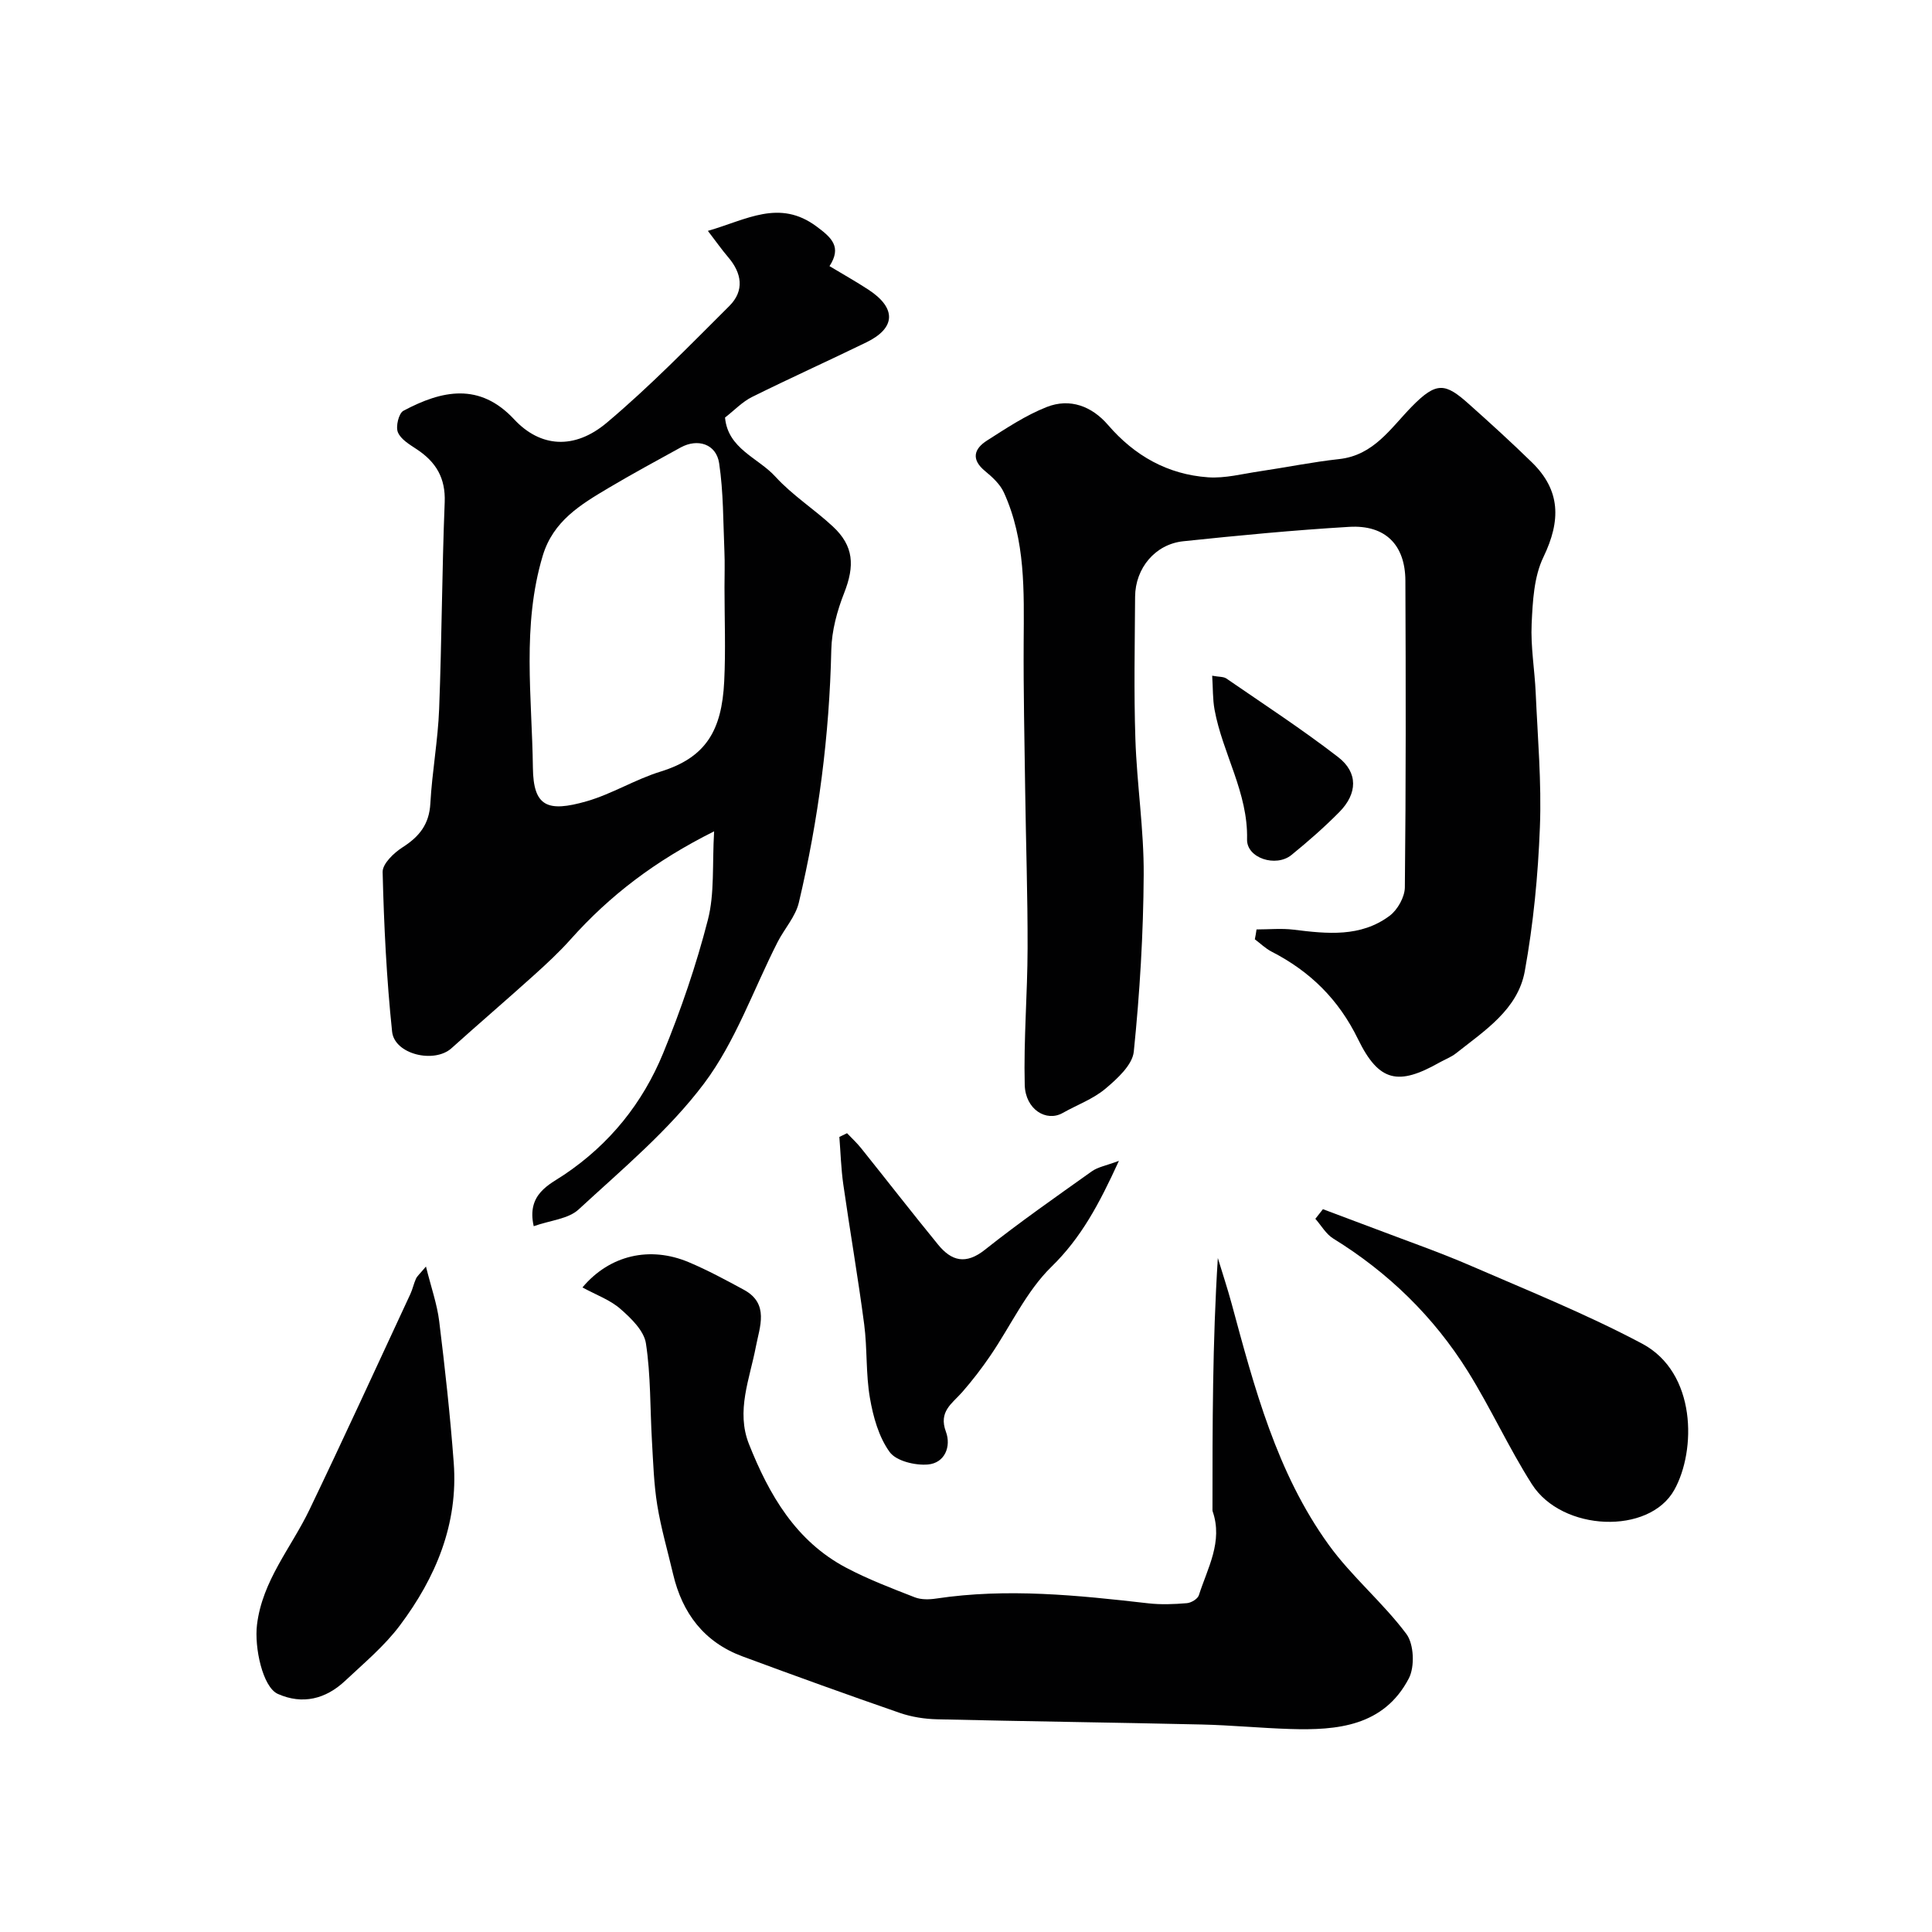 <svg enable-background="new 0 0 400 400" viewBox="0 0 400 400" xmlns="http://www.w3.org/2000/svg"><g fill="#010102"><path d="m260.15 192.43c2.57 0 5.16-.26 7.69.05 6.92.86 13.87 1.6 19.86-2.87 1.65-1.23 3.14-3.88 3.16-5.9.23-21.16.2-42.31.11-63.47-.03-7.45-4.17-11.6-11.63-11.16-11.47.68-22.92 1.78-34.35 2.98-5.83.61-9.94 5.58-9.98 11.49-.06 9.83-.27 19.67.06 29.49.31 9.37 1.78 18.73 1.72 28.08-.07 12.21-.81 24.45-2.05 36.6-.28 2.77-3.43 5.63-5.89 7.7-2.55 2.14-5.88 3.34-8.83 5.01-3.38 1.91-7.72-.71-7.86-5.8-.24-9.43.57-18.87.59-28.31.03-10.94-.35-21.87-.5-32.81-.14-10.18-.37-20.37-.31-30.55.06-10.54.41-21.1-4.09-30.98-.78-1.72-2.38-3.2-3.89-4.44-2.98-2.44-2.29-4.64.42-6.35 3.98-2.54 8-5.22 12.35-6.93 4.8-1.88 9.32-.17 12.68 3.73 5.5 6.38 12.35 10.24 20.7 10.83 3.52.25 7.13-.72 10.69-1.24 5.49-.81 10.94-1.93 16.44-2.53 7.19-.78 10.67-6.39 15.07-10.88 5.11-5.22 6.93-4.87 11.76-.56 4.44 3.96 8.85 7.97 13.11 12.13 5.92 5.79 6.03 12.01 2.36 19.62-1.96 4.06-2.21 9.14-2.43 13.8-.22 4.74.63 9.52.84 14.29.41 9.26 1.23 18.55.87 27.79-.38 9.98-1.35 20.02-3.13 29.84-1.44 7.92-8.31 12.3-14.23 16.99-1.01.8-2.29 1.27-3.43 1.91-8.48 4.8-12.52 4.08-16.86-4.82-4.03-8.27-9.94-14.05-17.91-18.14-1.26-.65-2.31-1.69-3.46-2.55.15-.67.25-1.36.35-2.04z"/><path d="m146.56 47.8c8.03-2.31 14.79-6.64 22.5-.91 3.17 2.35 5.24 4.25 2.68 8.21 2.86 1.72 5.54 3.22 8.1 4.9 5.78 3.8 5.63 7.91-.45 10.87-7.87 3.83-15.85 7.43-23.69 11.32-2.01 1-3.64 2.74-5.59 4.26.59 6.49 6.85 8.31 10.43 12.24 3.51 3.85 8.05 6.74 11.89 10.31 4.34 4.03 4.57 8.11 2.34 13.78-1.46 3.71-2.57 7.82-2.66 11.77-.39 17.7-2.65 35.14-6.72 52.33-.69 2.9-2.98 5.4-4.39 8.15-5 9.82-8.71 20.6-15.22 29.28-7.31 9.73-16.96 17.76-25.99 26.1-2.13 1.97-5.84 2.24-9.29 3.46-1.52-6.66 3.29-8.63 6.31-10.66 9.47-6.37 16.25-14.85 20.49-25.16 3.68-8.97 6.85-18.23 9.26-27.61 1.41-5.47.88-11.43 1.29-18.32-12.26 6.12-21.64 13.32-29.7 22.35-2.37 2.66-5.01 5.1-7.66 7.49-5.63 5.07-11.39 10.01-17.02 15.07-3.56 3.2-11.79 1.28-12.29-3.44-1.15-10.96-1.69-22.01-1.96-33.04-.04-1.72 2.34-3.99 4.15-5.14 3.46-2.21 5.5-4.77 5.73-9.07.36-6.54 1.57-13.03 1.82-19.57.55-14.25.58-28.53 1.15-42.78.2-5.02-1.8-8.33-5.75-10.95-1.49-.99-3.33-2.06-3.94-3.54-.49-1.18.17-3.93 1.14-4.45 8-4.27 15.78-5.9 22.93 1.77 5.4 5.8 12.46 6.36 19.19.69 8.92-7.51 17.09-15.92 25.36-24.16 3.17-3.16 2.61-6.81-.28-10.15-1.3-1.52-2.45-3.18-4.16-5.4zm3.44 73.81c0-2.5.09-5-.02-7.49-.26-6.08-.19-12.22-1.09-18.22-.6-3.99-4.45-5.19-7.98-3.25-5 2.75-10.02 5.47-14.92 8.38-5.77 3.43-11.46 6.83-13.62 14.02-4.35 14.49-2.22 29.29-2.04 43.91.1 8.01 2.97 9.28 11.14 6.93 5.24-1.51 10.04-4.52 15.26-6.13 9.4-2.9 12.71-8.47 13.21-18.69.32-6.46.06-12.97.06-19.46z"/><path d="m120.59 266.55c5.64-6.72 13.98-8.61 22.02-5.22 3.91 1.65 7.67 3.68 11.41 5.71 5.31 2.88 3.25 7.7 2.48 11.75-1.28 6.71-4.15 13.34-1.44 20.18 4.16 10.48 9.7 20.11 20.15 25.62 4.55 2.4 9.4 4.25 14.2 6.12 1.32.51 2.99.47 4.44.25 14.69-2.2 29.28-.68 43.89.99 2.63.3 5.34.19 7.98-.03.9-.07 2.25-.88 2.49-1.64 1.8-5.64 5.04-11.09 2.85-17.39-.05-.15-.03-.33-.03-.5 0-17.23 0-34.46 1.11-51.93.95 3.13 1.98 6.23 2.84 9.39 4.73 17.47 9.34 35.07 20.12 49.99 4.76 6.59 11.21 11.94 16.08 18.46 1.57 2.11 1.76 6.79.5 9.2-5.18 9.89-14.79 10.78-24.59 10.47-6.1-.19-12.19-.79-18.3-.93-18.26-.42-36.52-.65-54.78-1.08-2.58-.06-5.27-.48-7.71-1.32-10.9-3.77-21.75-7.69-32.57-11.7-7.96-2.95-12.47-8.94-14.38-17.06-1.11-4.75-2.49-9.45-3.27-14.25-.71-4.37-.84-8.83-1.1-13.26-.4-6.76-.23-13.59-1.25-20.25-.4-2.59-3.03-5.16-5.22-7.07-2.11-1.89-5-2.91-7.92-4.5z"/><path d="m273.9 250.35c3.72 1.4 7.45 2.78 11.16 4.19 6.51 2.48 13.11 4.77 19.49 7.54 11.9 5.16 23.99 10.03 35.42 16.1 11.32 6.01 11.22 22.14 6.68 30.28-5.22 9.37-23.24 8.63-29.48-1.16-4.81-7.55-8.53-15.78-13.27-23.38-7.07-11.32-16.45-20.45-27.86-27.49-1.51-.93-2.49-2.71-3.71-4.09.53-.66 1.05-1.33 1.57-1.99z"/><path d="m88.19 262.22c1.08 4.34 2.3 7.78 2.74 11.31 1.2 9.75 2.28 19.52 3.01 29.32.95 12.69-3.73 23.79-11.15 33.68-3.2 4.27-7.43 7.8-11.36 11.49-4 3.75-8.79 4.96-13.9 2.69-3.15-1.4-4.9-9.63-4.32-14.34 1.12-9.16 7.08-15.93 10.85-23.78 7.11-14.81 13.96-29.75 20.89-44.65.48-1.02.7-2.16 1.17-3.19.26-.57.8-1.01 2.07-2.53z"/><path d="m175.37 234.62c.99 1.04 2.05 2.01 2.94 3.13 5.32 6.64 10.54 13.37 15.93 19.96 2.76 3.37 5.71 4.18 9.66 1.05 7.17-5.69 14.69-10.94 22.15-16.25 1.26-.9 2.97-1.18 5.61-2.17-4.06 8.86-7.77 15.88-13.96 21.92-5.24 5.11-8.46 12.28-12.69 18.46-1.78 2.61-3.72 5.13-5.8 7.51-2.09 2.37-4.93 4-3.37 8.19 1.13 3.04-.21 6.5-3.75 6.79-2.63.22-6.55-.72-7.9-2.59-2.25-3.11-3.41-7.28-4.08-11.17-.87-5-.53-10.21-1.19-15.26-1.27-9.69-2.95-19.33-4.33-29.01-.46-3.24-.55-6.53-.81-9.79.55-.27 1.07-.52 1.59-.77z"/><path d="m250.97 139.9c1.4.26 2.34.17 2.94.58 7.77 5.35 15.68 10.51 23.14 16.27 4.16 3.21 4.01 7.56.25 11.37-3.11 3.15-6.47 6.09-9.91 8.89-3.22 2.62-9.3.66-9.2-3.23.23-9.67-5.07-17.78-6.73-26.85-.4-2.19-.32-4.46-.49-7.03z"/></g></svg>